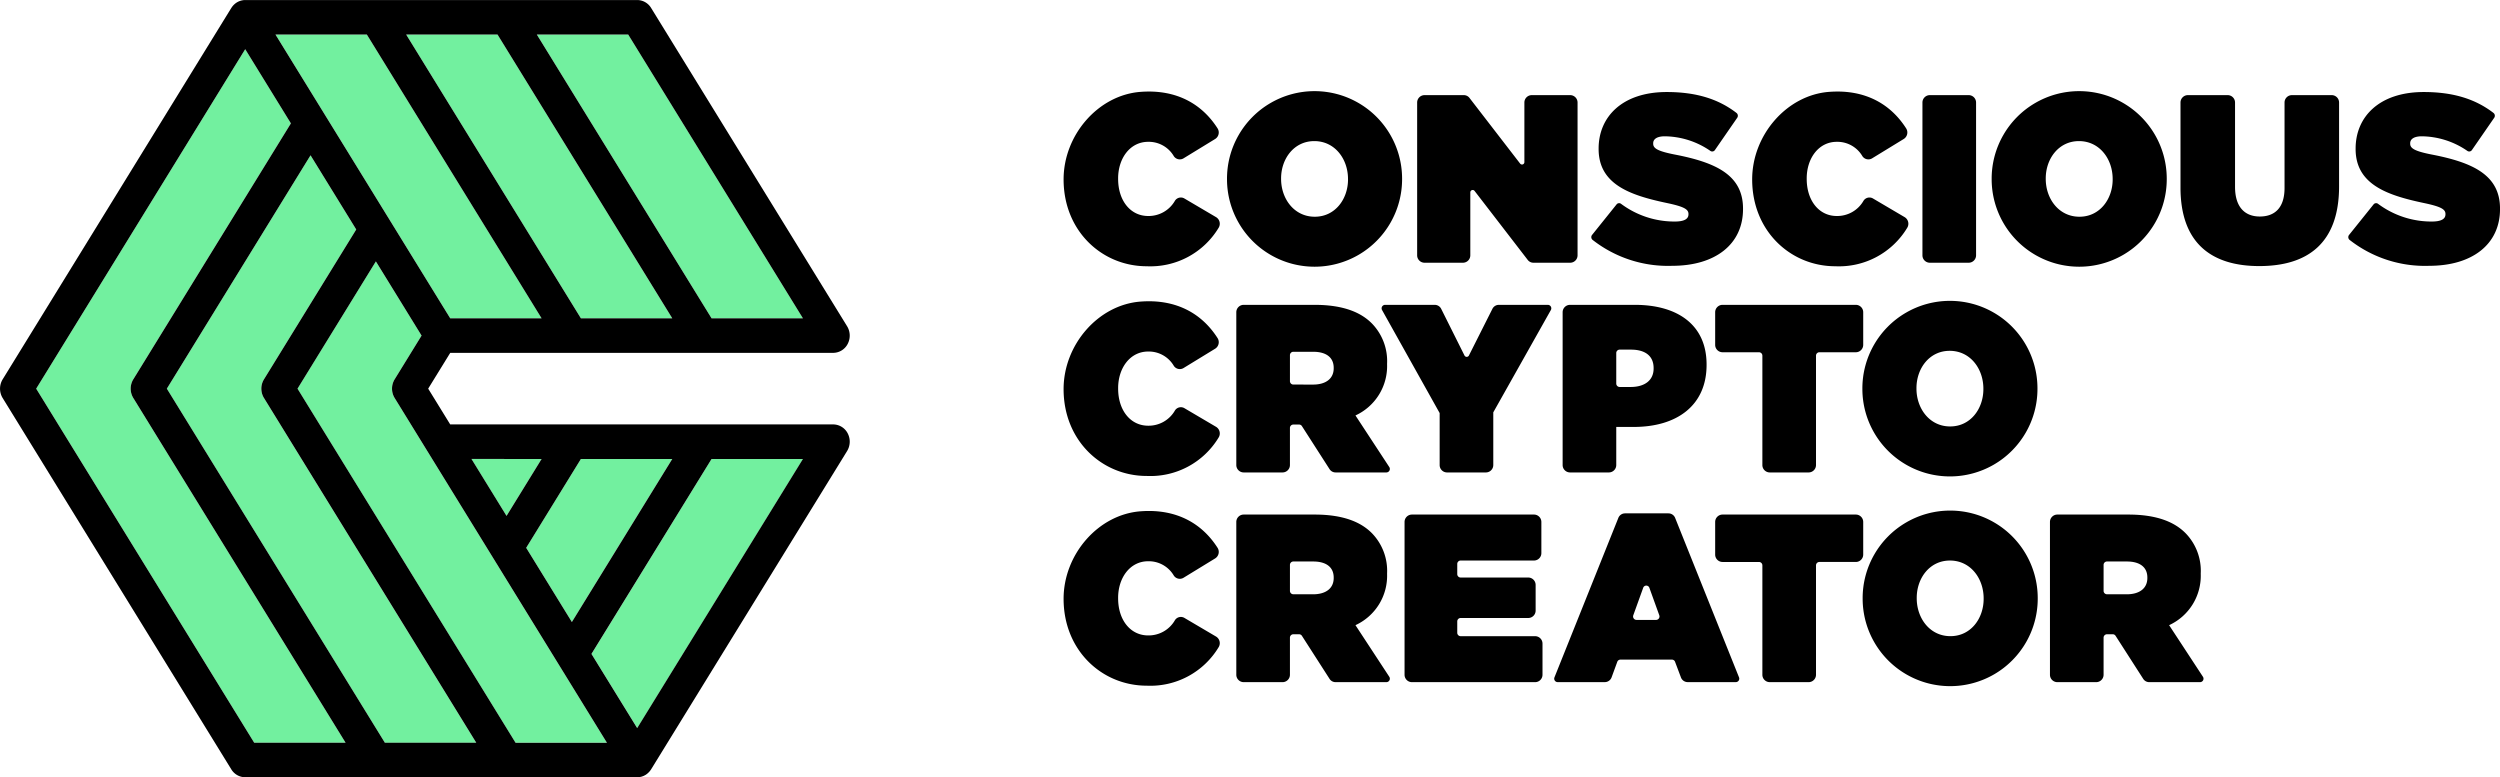 <svg xmlns="http://www.w3.org/2000/svg" width="348.402" height="108.323"><path d="M148.223 54.228c0-6.188 4.824-11.756 10.732-12.2 5.09-.383 8.615 1.773 10.729 5.094a1.068 1.068 0 0 1-.341 1.475l-4.42 2.704a1 1 0 0 1-1.336-.312 4.042 4.042 0 0 0-3.578-2c-2.523 0-4.184 2.3-4.184 5.1v.067c0 3.036 1.724 5.171 4.184 5.171a4.226 4.226 0 0 0 3.739-2.133.975.975 0 0 1 1.315-.308l4.413 2.6a1.075 1.075 0 0 1 .352 1.488 11.1 11.1 0 0 1-10.011 5.356c-6.194.01-11.594-4.862-11.594-12.102zm0 29.226c0-6.189 4.824-11.757 10.732-12.2 5.09-.383 8.615 1.774 10.729 5.094a1.068 1.068 0 0 1-.341 1.475l-4.422 2.705a1 1 0 0 1-1.336-.312 4.043 4.043 0 0 0-3.578-2c-2.523 0-4.184 2.3-4.184 5.1v.067c0 3.036 1.724 5.171 4.184 5.171a4.226 4.226 0 0 0 3.739-2.133.976.976 0 0 1 1.315-.308l4.413 2.6a1.075 1.075 0 0 1 .352 1.488 11.1 11.1 0 0 1-10.011 5.356c-6.192.009-11.592-4.863-11.592-12.103zm24.069-39.917a1.031 1.031 0 0 1 1.008-1.053h9.914c3.96 0 6.483 1.034 8.047 2.669a7.518 7.518 0 0 1 2.044 5.539v.066a7.574 7.574 0 0 1-4.407 7.14l4.709 7.183a.486.486 0 0 1-.382.758h-7.111a.986.986 0 0 1-.832-.468l-3.846-5.99a.459.459 0 0 0-.385-.215h-.822a.474.474 0 0 0-.463.484v5.136a1.031 1.031 0 0 1-1.007 1.053h-5.458a1.031 1.031 0 0 1-1.008-1.053zm10.7 10.058c1.788 0 2.874-.834 2.874-2.269v-.066c0-1.5-1.118-2.236-2.842-2.236h-2.794a.474.474 0 0 0-.463.484v3.6a.474.474 0 0 0 .463.484zm-10.7 19.168a1.031 1.031 0 0 1 1.008-1.053h9.914c3.96 0 6.483 1.034 8.047 2.669a7.518 7.518 0 0 1 2.044 5.539v.066a7.574 7.574 0 0 1-4.407 7.14l4.709 7.183a.485.485 0 0 1-.382.758h-7.111a.987.987 0 0 1-.832-.468l-3.846-5.99a.459.459 0 0 0-.385-.215h-.822a.474.474 0 0 0-.463.484v5.136a1.031 1.031 0 0 1-1.007 1.053h-5.458a1.031 1.031 0 0 1-1.008-1.053zm10.7 10.058c1.788 0 2.874-.834 2.874-2.269v-.066c0-1.5-1.118-2.236-2.842-2.236h-2.794a.474.474 0 0 0-.463.484v3.6a.474.474 0 0 0 .463.484zm102.692-10.058a1.031 1.031 0 0 1 1.008-1.053h9.914c3.96 0 6.483 1.034 8.047 2.669a7.518 7.518 0 0 1 2.044 5.539v.066a7.575 7.575 0 0 1-4.407 7.14l4.709 7.183a.485.485 0 0 1-.382.758h-7.111a.987.987 0 0 1-.832-.468l-3.846-5.99a.459.459 0 0 0-.385-.215h-.822a.474.474 0 0 0-.464.484v5.136a1.031 1.031 0 0 1-1.008 1.053h-5.457a1.031 1.031 0 0 1-1.008-1.053zm10.7 10.058c1.789 0 2.874-.834 2.874-2.269v-.066c0-1.5-1.117-2.236-2.842-2.236h-2.794a.474.474 0 0 0-.464.484v3.6a.474.474 0 0 0 .464.484zm-95.752-25.256l-8.024-14.352a.485.485 0 0 1 .4-.728h6.949a1 1 0 0 1 .893.566l3.239 6.484a.346.346 0 0 0 .625 0l3.267-6.489a1 1 0 0 1 .892-.562h6.852a.485.485 0 0 1 .4.73l-8.02 14.251v7.322a1.031 1.031 0 0 1-1.008 1.053h-5.458a1.031 1.031 0 0 1-1.008-1.053zm17.138-14.028a1.031 1.031 0 0 1 1.008-1.053h9.052c5.94 0 10 2.769 10 8.307v.067c0 5.638-4.119 8.641-10.156 8.641h-2.431v5.287a1.031 1.031 0 0 1-1.008 1.053h-5.457a1.031 1.031 0 0 1-1.008-1.053zm9.485 10.392c1.916 0 3.194-.9 3.194-2.57v-.066c0-1.7-1.182-2.569-3.162-2.569h-1.58a.474.474 0 0 0-.464.484v4.237a.474.474 0 0 0 .464.484zm17.888-4.839h-5.108a1.031 1.031 0 0 1-1.008-1.053v-4.5a1.031 1.031 0 0 1 1.008-1.053h18.616a1.031 1.031 0 0 1 1.008 1.053v4.5a1.031 1.031 0 0 1-1.008 1.053h-5.107a.474.474 0 0 0-.464.485v15.212a1.031 1.031 0 0 1-1.008 1.053h-5.458a1.031 1.031 0 0 1-1.008-1.053V49.575a.474.474 0 0 0-.463-.485zm0 29.226h-5.108a1.031 1.031 0 0 1-1.008-1.053v-4.5a1.031 1.031 0 0 1 1.008-1.053h18.616a1.031 1.031 0 0 1 1.008 1.053v4.5a1.031 1.031 0 0 1-1.008 1.053h-5.107a.474.474 0 0 0-.464.484v15.212a1.031 1.031 0 0 1-1.008 1.053h-5.458a1.031 1.031 0 0 1-1.008-1.053V78.801a.474.474 0 0 0-.463-.485zm14.4-24.088v-.066a12.2 12.2 0 0 1 24.4-.067v.067a12.2 12.2 0 0 1-24.4.066zm16.862 0v-.066c0-2.769-1.82-5.271-4.695-5.271-2.843 0-4.63 2.469-4.63 5.2v.067c0 2.769 1.82 5.272 4.694 5.272 2.842.003 4.631-2.466 4.631-5.202zM196.748 71.71h17.05a1.031 1.031 0 0 1 1.008 1.053v4.3a1.031 1.031 0 0 1-1.008 1.053h-10.25a.474.474 0 0 0-.464.484V80a.475.475 0 0 0 .464.485h9.451a1.031 1.031 0 0 1 1.008 1.053v3.533a1.031 1.031 0 0 1-1.008 1.053h-9.451a.475.475 0 0 0-.464.485v1.567a.474.474 0 0 0 .464.484h10.409a1.031 1.031 0 0 1 1.007 1.053v4.3a1.031 1.031 0 0 1-1.007 1.053h-17.21a1.031 1.031 0 0 1-1.007-1.053v-21.25a1.031 1.031 0 0 1 1.008-1.053zm29.709-.167h6.068a1.007 1.007 0 0 1 .93.647l8.893 22.2a.483.483 0 0 1-.427.671h-6.73a1.01 1.01 0 0 1-.938-.667l-.815-2.162a.464.464 0 0 0-.431-.307h-7.19a.465.465 0 0 0-.433.311l-.787 2.149a1.01 1.01 0 0 1-.941.676h-6.594a.483.483 0 0 1-.428-.671l8.894-22.2a1.007 1.007 0 0 1 .929-.647zm4.778 14.192l-1.374-3.811a.457.457 0 0 0-.868 0l-1.374 3.813a.482.482 0 0 0 .434.655h2.748a.482.482 0 0 0 .434-.657zm28.345-2.28v-.066a12.2 12.2 0 0 1 24.4-.067v.067a12.2 12.2 0 0 1-24.4.066zm16.862 0v-.066c0-2.769-1.82-5.272-4.694-5.272-2.843 0-4.631 2.469-4.631 5.2v.067c0 2.769 1.82 5.271 4.694 5.271 2.842.005 4.631-2.464 4.631-5.2zM170.997 25.002v-.066a12.2 12.2 0 0 1 24.4-.067v.067a12.2 12.2 0 0 1-24.4.066zm16.862 0v-.066c0-2.769-1.82-5.272-4.695-5.272-2.842 0-4.63 2.469-4.63 5.2v.067c0 2.769 1.82 5.272 4.694 5.272 2.842.004 4.634-2.465 4.634-5.201zm10.648-11.744h5.5a.992.992 0 0 1 .785.393l7.057 9.15a.331.331 0 0 0 .591-.218v-8.272a1.031 1.031 0 0 1 1.008-1.053h5.394a1.031 1.031 0 0 1 1.008 1.053v21.25a1.031 1.031 0 0 1-1.008 1.053h-5.153a.992.992 0 0 1-.785-.393l-7.409-9.617a.331.331 0 0 0-.591.218v8.739a1.031 1.031 0 0 1-1.008 1.053h-5.394a1.031 1.031 0 0 1-1.007-1.053v-21.25a1.031 1.031 0 0 1 1.012-1.053zm23.365 19.481l3.415-4.254a.451.451 0 0 1 .628-.078 12.447 12.447 0 0 0 7.475 2.467c1.341 0 1.916-.366 1.916-1v-.066c0-.668-.7-1.034-3.1-1.535-5.014-1.067-9.421-2.569-9.421-7.507V20.7c0-4.438 3.321-7.875 9.485-7.875 4.114 0 7.209.972 9.731 2.916a.5.5 0 0 1 .1.672l-3.11 4.5a.452.452 0 0 1-.638.113 11.386 11.386 0 0 0-6.334-2.031c-1.118 0-1.629.4-1.629.968v.067c0 .634.607 1.034 2.97 1.5 5.717 1.1 9.549 2.836 9.549 7.541v.066c0 4.905-3.864 7.907-9.868 7.907a17.027 17.027 0 0 1-11.11-3.624.5.5 0 0 1-.059-.681zm105.496 0l3.415-4.254a.451.451 0 0 1 .627-.078 12.447 12.447 0 0 0 7.475 2.467c1.342 0 1.917-.366 1.917-1v-.066c0-.668-.7-1.034-3.1-1.535-5.014-1.067-9.421-2.569-9.421-7.507V20.7c0-4.438 3.321-7.875 9.484-7.875 4.114 0 7.209.972 9.731 2.916a.5.5 0 0 1 .1.672l-3.11 4.5a.452.452 0 0 1-.638.113 11.385 11.385 0 0 0-6.334-2.031c-1.117 0-1.629.4-1.629.968v.067c0 .634.608 1.034 2.97 1.5 5.717 1.1 9.549 2.836 9.549 7.541v.066c0 4.905-3.864 7.907-9.868 7.907a17.027 17.027 0 0 1-11.11-3.624.5.5 0 0 1-.058-.681zm-58.447-19.481h5.458a1.031 1.031 0 0 1 1.008 1.053v21.25a1.031 1.031 0 0 1-1.008 1.053h-5.458a1.031 1.031 0 0 1-1.008-1.053v-21.25a1.031 1.031 0 0 1 1.008-1.053zm8.639 11.744v-.066a12.2 12.2 0 0 1 24.4-.067v.067a12.2 12.2 0 0 1-24.4.066zm16.862 0v-.066c0-2.769-1.82-5.272-4.694-5.272-2.843 0-4.631 2.469-4.631 5.2v.067c0 2.769 1.82 5.272 4.695 5.272 2.842.004 4.631-2.465 4.631-5.201zm9.454 1.135V14.311a1.031 1.031 0 0 1 1.008-1.053h5.585a1.031 1.031 0 0 1 1.008 1.053v11.726c0 2.9 1.436 4.137 3.449 4.137s3.449-1.135 3.449-3.971V14.311a1.031 1.031 0 0 1 1.008-1.053h5.585a1.031 1.031 0 0 1 1.008 1.053V25.97c0 7.974-4.439 11.11-11.114 11.11s-10.986-3.202-10.986-10.943zm-155.653-1.135c0-6.188 4.824-11.757 10.732-12.2 5.09-.383 8.615 1.774 10.729 5.094a1.068 1.068 0 0 1-.341 1.475l-4.422 2.705a1 1 0 0 1-1.336-.312 4.042 4.042 0 0 0-3.578-2c-2.523 0-4.184 2.3-4.184 5.1v.067c0 3.036 1.724 5.171 4.184 5.171a4.226 4.226 0 0 0 3.739-2.133.975.975 0 0 1 1.315-.307l4.413 2.6a1.075 1.075 0 0 1 .352 1.488 11.1 11.1 0 0 1-10.011 5.356c-6.192.008-11.592-4.864-11.592-12.104zm95.961 0c0-6.188 4.824-11.757 10.732-12.2 5.091-.383 8.616 1.774 10.729 5.094a1.067 1.067 0 0 1-.341 1.475l-4.422 2.705a1 1 0 0 1-1.336-.312 4.042 4.042 0 0 0-3.577-2c-2.523 0-4.184 2.3-4.184 5.1v.067c0 3.036 1.724 5.171 4.184 5.171a4.227 4.227 0 0 0 3.739-2.133.975.975 0 0 1 1.315-.307l4.413 2.6a1.075 1.075 0 0 1 .352 1.488 11.1 11.1 0 0 1-10.011 5.356c-6.196.008-11.593-4.864-11.593-12.104z"/><path d="M79.486 86.342l.21.342.839-1.362 13.152-21.361H80.954L73.33 76.343zM36.443 54.504a2.537 2.537 0 0 1-.023-.338 2.482 2.482 0 0 1 .366-1.3l12.857-20.882-1.269-2.061-5.1-8.28-20.025 32.524 30.386 49.346h12.734L36.784 55.468a2.473 2.473 0 0 1-.341-.964zm47.064 38.368l5.3 8.6 23.1-37.509H99.164l-16.729 27.17zm-2.554-48.51h12.734l-17.2-27.934-7.153-11.617H56.6l17.2 27.934z" fill="#72f09f"/><path d="M18.234 54.504a2.5 2.5 0 0 1 .343-1.64l21.522-34.956.44-.714-6.367-10.341-29.13 47.313 30.386 49.346h12.734L18.577 55.467a2.466 2.466 0 0 1-.343-.963zm80.93-10.142h12.734L87.545 4.812H74.811l17.2 27.934zM70.59 71.897l1.33-2.16 3.556-5.776h-9.777l2.419 3.928zM58.277 16.428L51.124 4.811H38.39l6.823 11.081 3.73 6.058 13.8 22.412h12.734z" fill="#72f09f"/><path d="M54.998 52.864l3.752-6.094-6.372-10.341-10.92 17.737 17.725 28.785 12.661 20.561h12.734l-1.393-2.262-5.43-8.817-2.927-4.754-19.83-32.212a2.5 2.5 0 0 1 0-2.603z" fill="#72f09f"/><path d="M79.697 49.174h36.42a2.291 2.291 0 0 0 2.021-1.253 2.5 2.5 0 0 0-.085-2.454L90.738 1.105a2.281 2.281 0 0 0-1.937-1.1h-54.63a2.241 2.241 0 0 0-.3.021c-.033 0-.065.014-.1.02-.065.012-.131.024-.194.042-.038.011-.075.026-.113.038-.056.019-.113.038-.168.061-.039.017-.076.037-.113.055s-.1.051-.152.081-.072.047-.108.071-.093.064-.138.1-.068.057-.1.086-.083.075-.123.116-.062.066-.092.1a2.48 2.48 0 0 0-.187.246c-.015.023-.032.043-.046.066L.369 52.868a2.5 2.5 0 0 0 0 2.6l31.868 51.752a2.28 2.28 0 0 0 1.937 1.1h54.631a2.176 2.176 0 0 0 .3-.021c.033 0 .066-.014.1-.02.065-.012.13-.024.194-.042.038-.011.076-.026.113-.038.056-.019.113-.038.167-.061.039-.017.076-.037.114-.056s.1-.051.151-.08.073-.047.109-.072.093-.063.137-.1.068-.057.1-.087.083-.075.122-.115.063-.067.093-.1.072-.086.106-.131.055-.075.081-.115c.015-.023.032-.043.047-.066l27.315-44.362a2.5 2.5 0 0 0 .085-2.454 2.29 2.29 0 0 0-2.021-1.253H62.741l-3.069-4.984 3.074-4.991zm7.848-44.362l24.352 39.55H99.163L92.01 32.746 74.81 4.812zm-18.21 0l7.153 11.617 17.2 27.933H80.953L73.8 32.746 56.6 4.812zm-33.907 98.7L5.042 54.166l29.13-47.313 6.367 10.341-.44.714-21.522 34.956a2.5 2.5 0 0 0 0 2.6l29.585 48.045zm18.21 0L23.251 54.165l20.025-32.524 5.1 8.28 1.269 2.061-12.857 20.882a2.482 2.482 0 0 0-.366 1.3 2.542 2.542 0 0 0 .023.338 2.473 2.473 0 0 0 .343.963l29.585 48.045zm45.526-39.55h12.734l-23.1 37.509-5.3-8.6-1.072-1.741zm-18.21 0h12.734L80.535 85.325l-.839 1.362-.21-.342-6.157-10zm-5.476 0l-3.556 5.776-1.33 2.16-2.468-4.008-2.419-3.928zm-.645 23.718l2.927 4.754 5.429 8.817 1.393 2.262H71.848L59.187 82.952 41.462 54.165l10.92-17.737 6.368 10.341-3.752 6.094a2.5 2.5 0 0 0 0 2.6zm-25.89-65.729l-3.73-6.058-6.823-11.08h12.735l7.153 11.617 17.2 27.933H62.743z"/></svg>